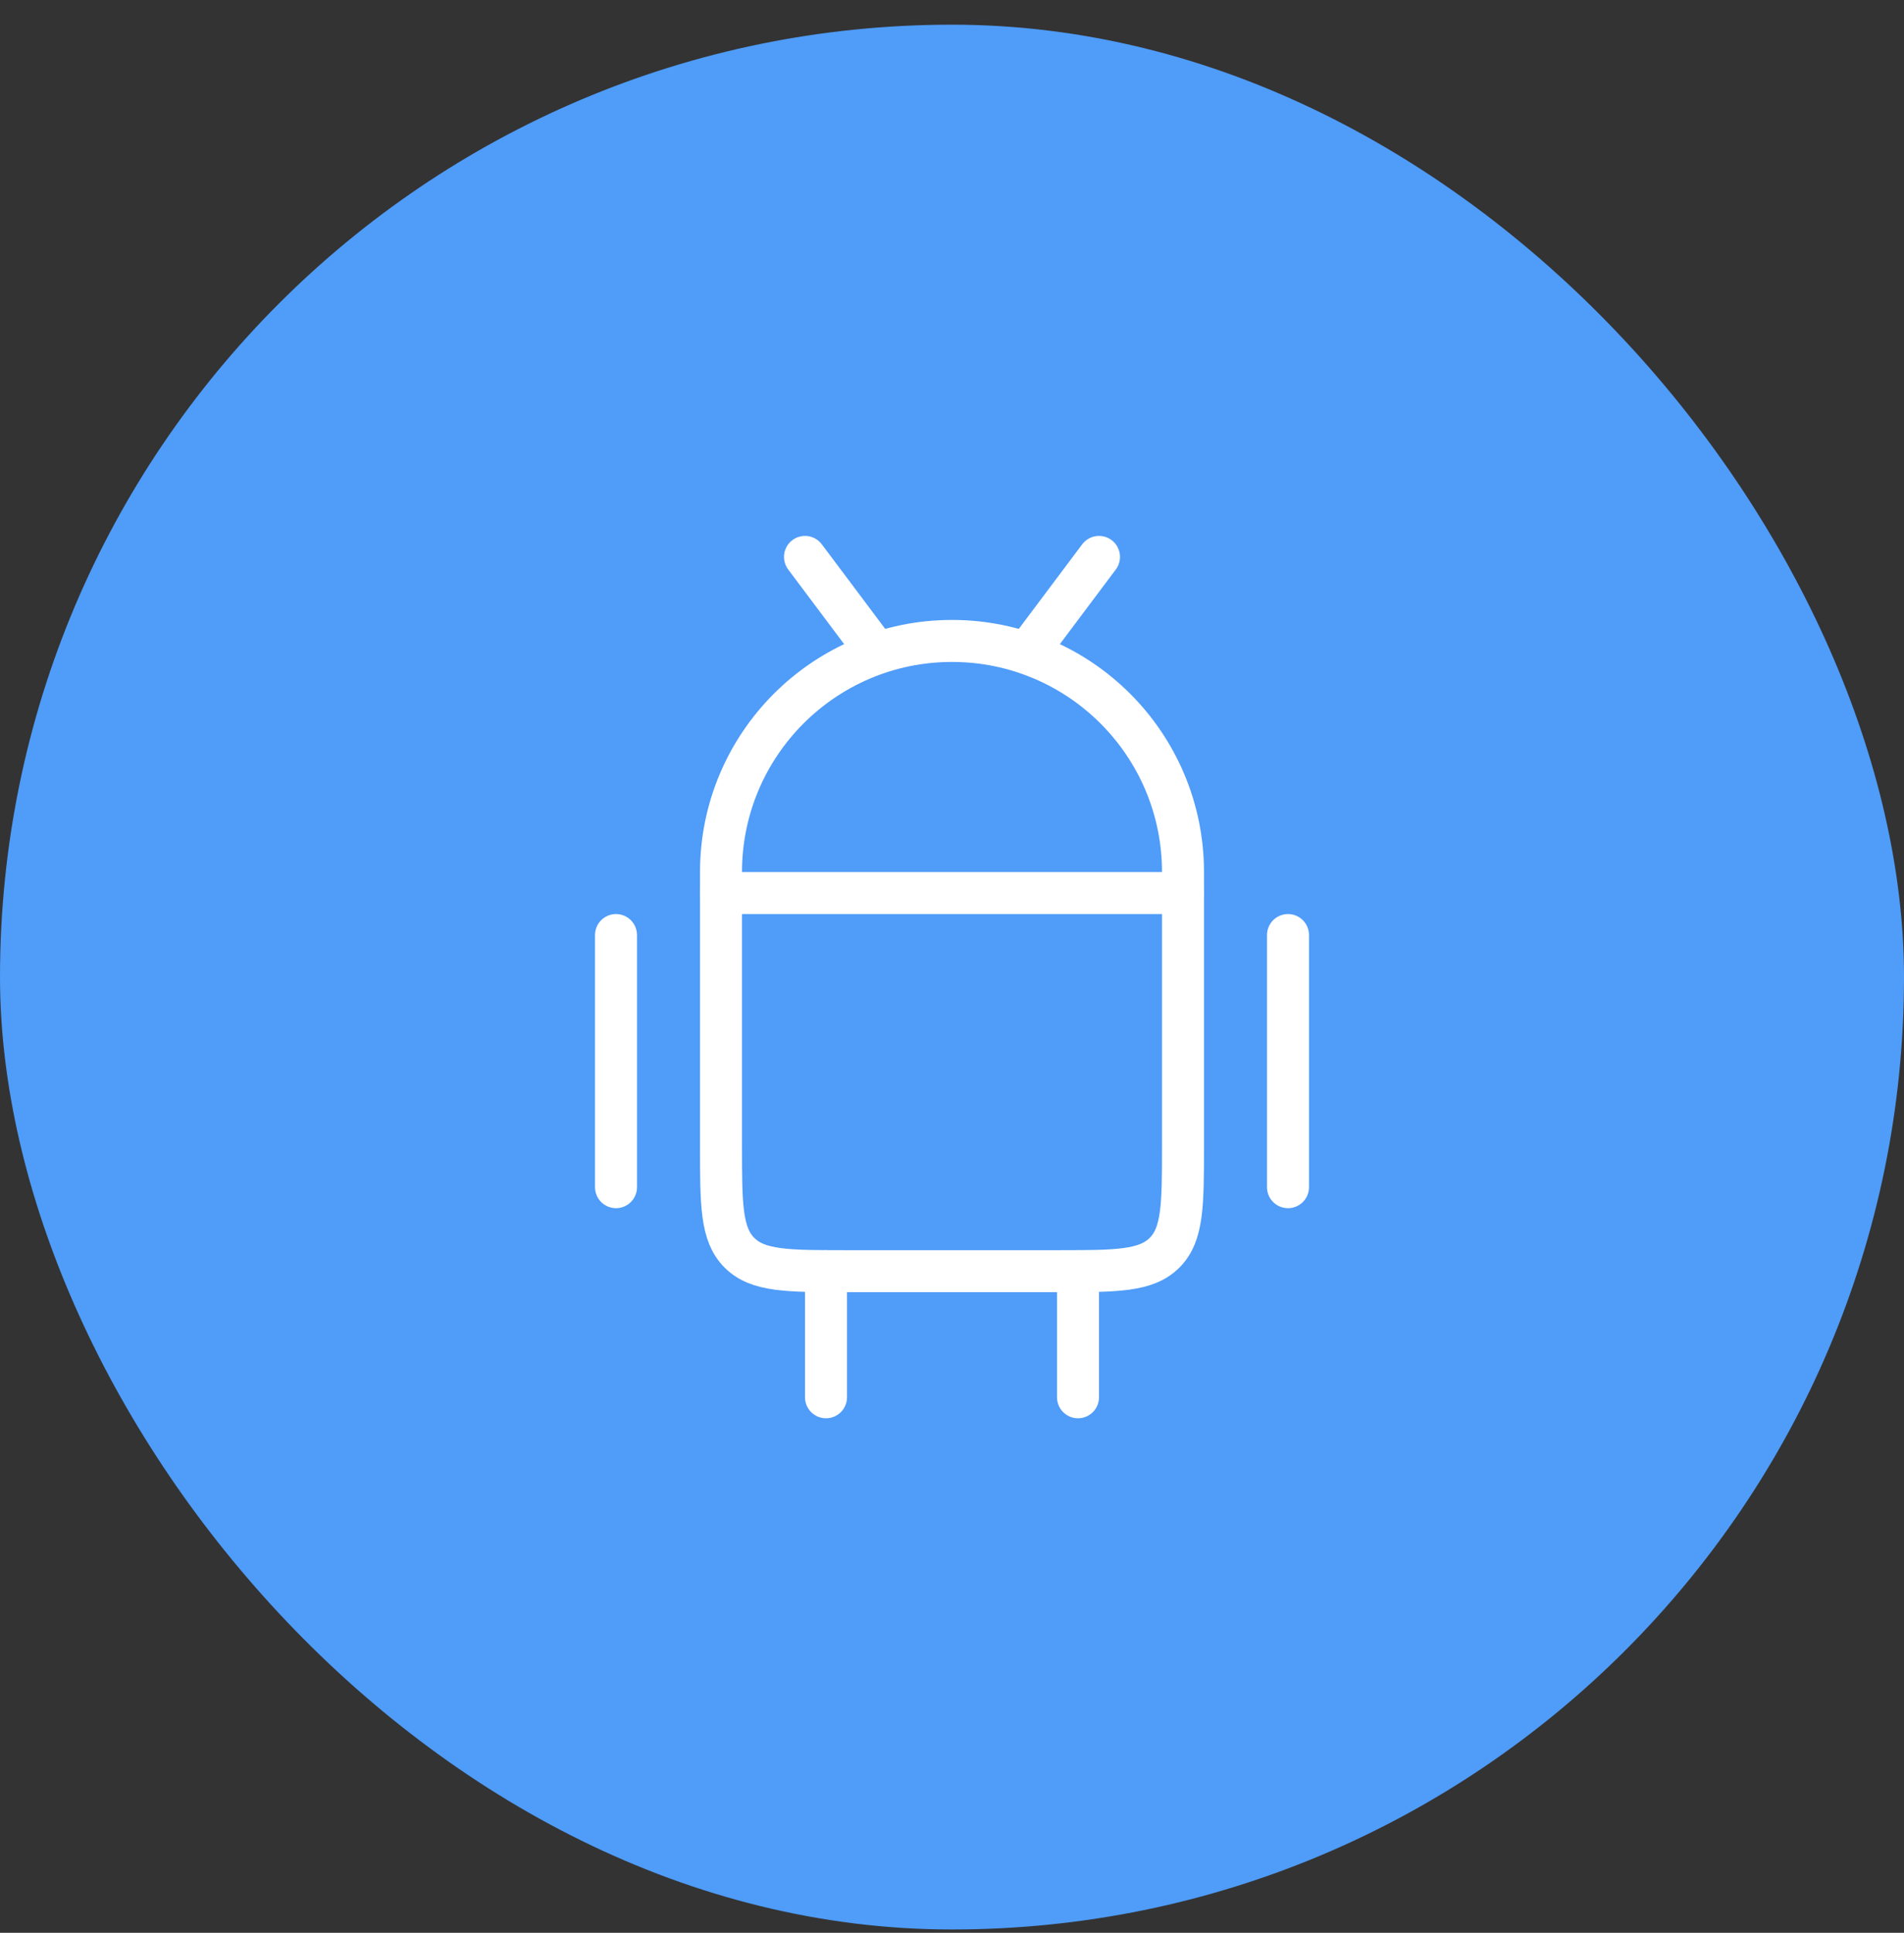 <svg width="68" height="69" viewBox="0 0 68 69" fill="none" xmlns="http://www.w3.org/2000/svg">
<rect x="0" y="0" width="68" height="69" fill="#333333" stroke="none"/>
<rect y="0.881" width="68" height="68" rx="34" fill="#4F9CF9"/>
<path d="M25.75 31.131C25.75 26.575 29.444 22.881 34 22.881C38.556 22.881 42.25 26.575 42.25 31.131V40.881C42.25 43.003 42.25 44.063 41.591 44.722C40.932 45.381 39.871 45.381 37.75 45.381H30.25C28.129 45.381 27.068 45.381 26.409 44.722C25.75 44.063 25.75 43.003 25.75 40.881V31.131Z" stroke="white" stroke-width="1.5"/>
<path d="M46 33.381V42.381" stroke="white" stroke-width="1.5" stroke-linecap="round" stroke-linejoin="round"/>
<path d="M38.5 45.381V49.881" stroke="white" stroke-width="1.5" stroke-linecap="round" stroke-linejoin="round"/>
<path d="M29.5 45.381V49.881" stroke="white" stroke-width="1.5" stroke-linecap="round" stroke-linejoin="round"/>
<path d="M22 33.381V42.381" stroke="white" stroke-width="1.5" stroke-linecap="round" stroke-linejoin="round"/>
<path d="M31 22.881L28.75 19.881M37 22.881L39.25 19.881" stroke="white" stroke-width="1.5" stroke-linecap="round" stroke-linejoin="round"/>
<path d="M25.75 31.881H42.25" stroke="white" stroke-width="1.5" stroke-linecap="round" stroke-linejoin="round"/>
</svg>
